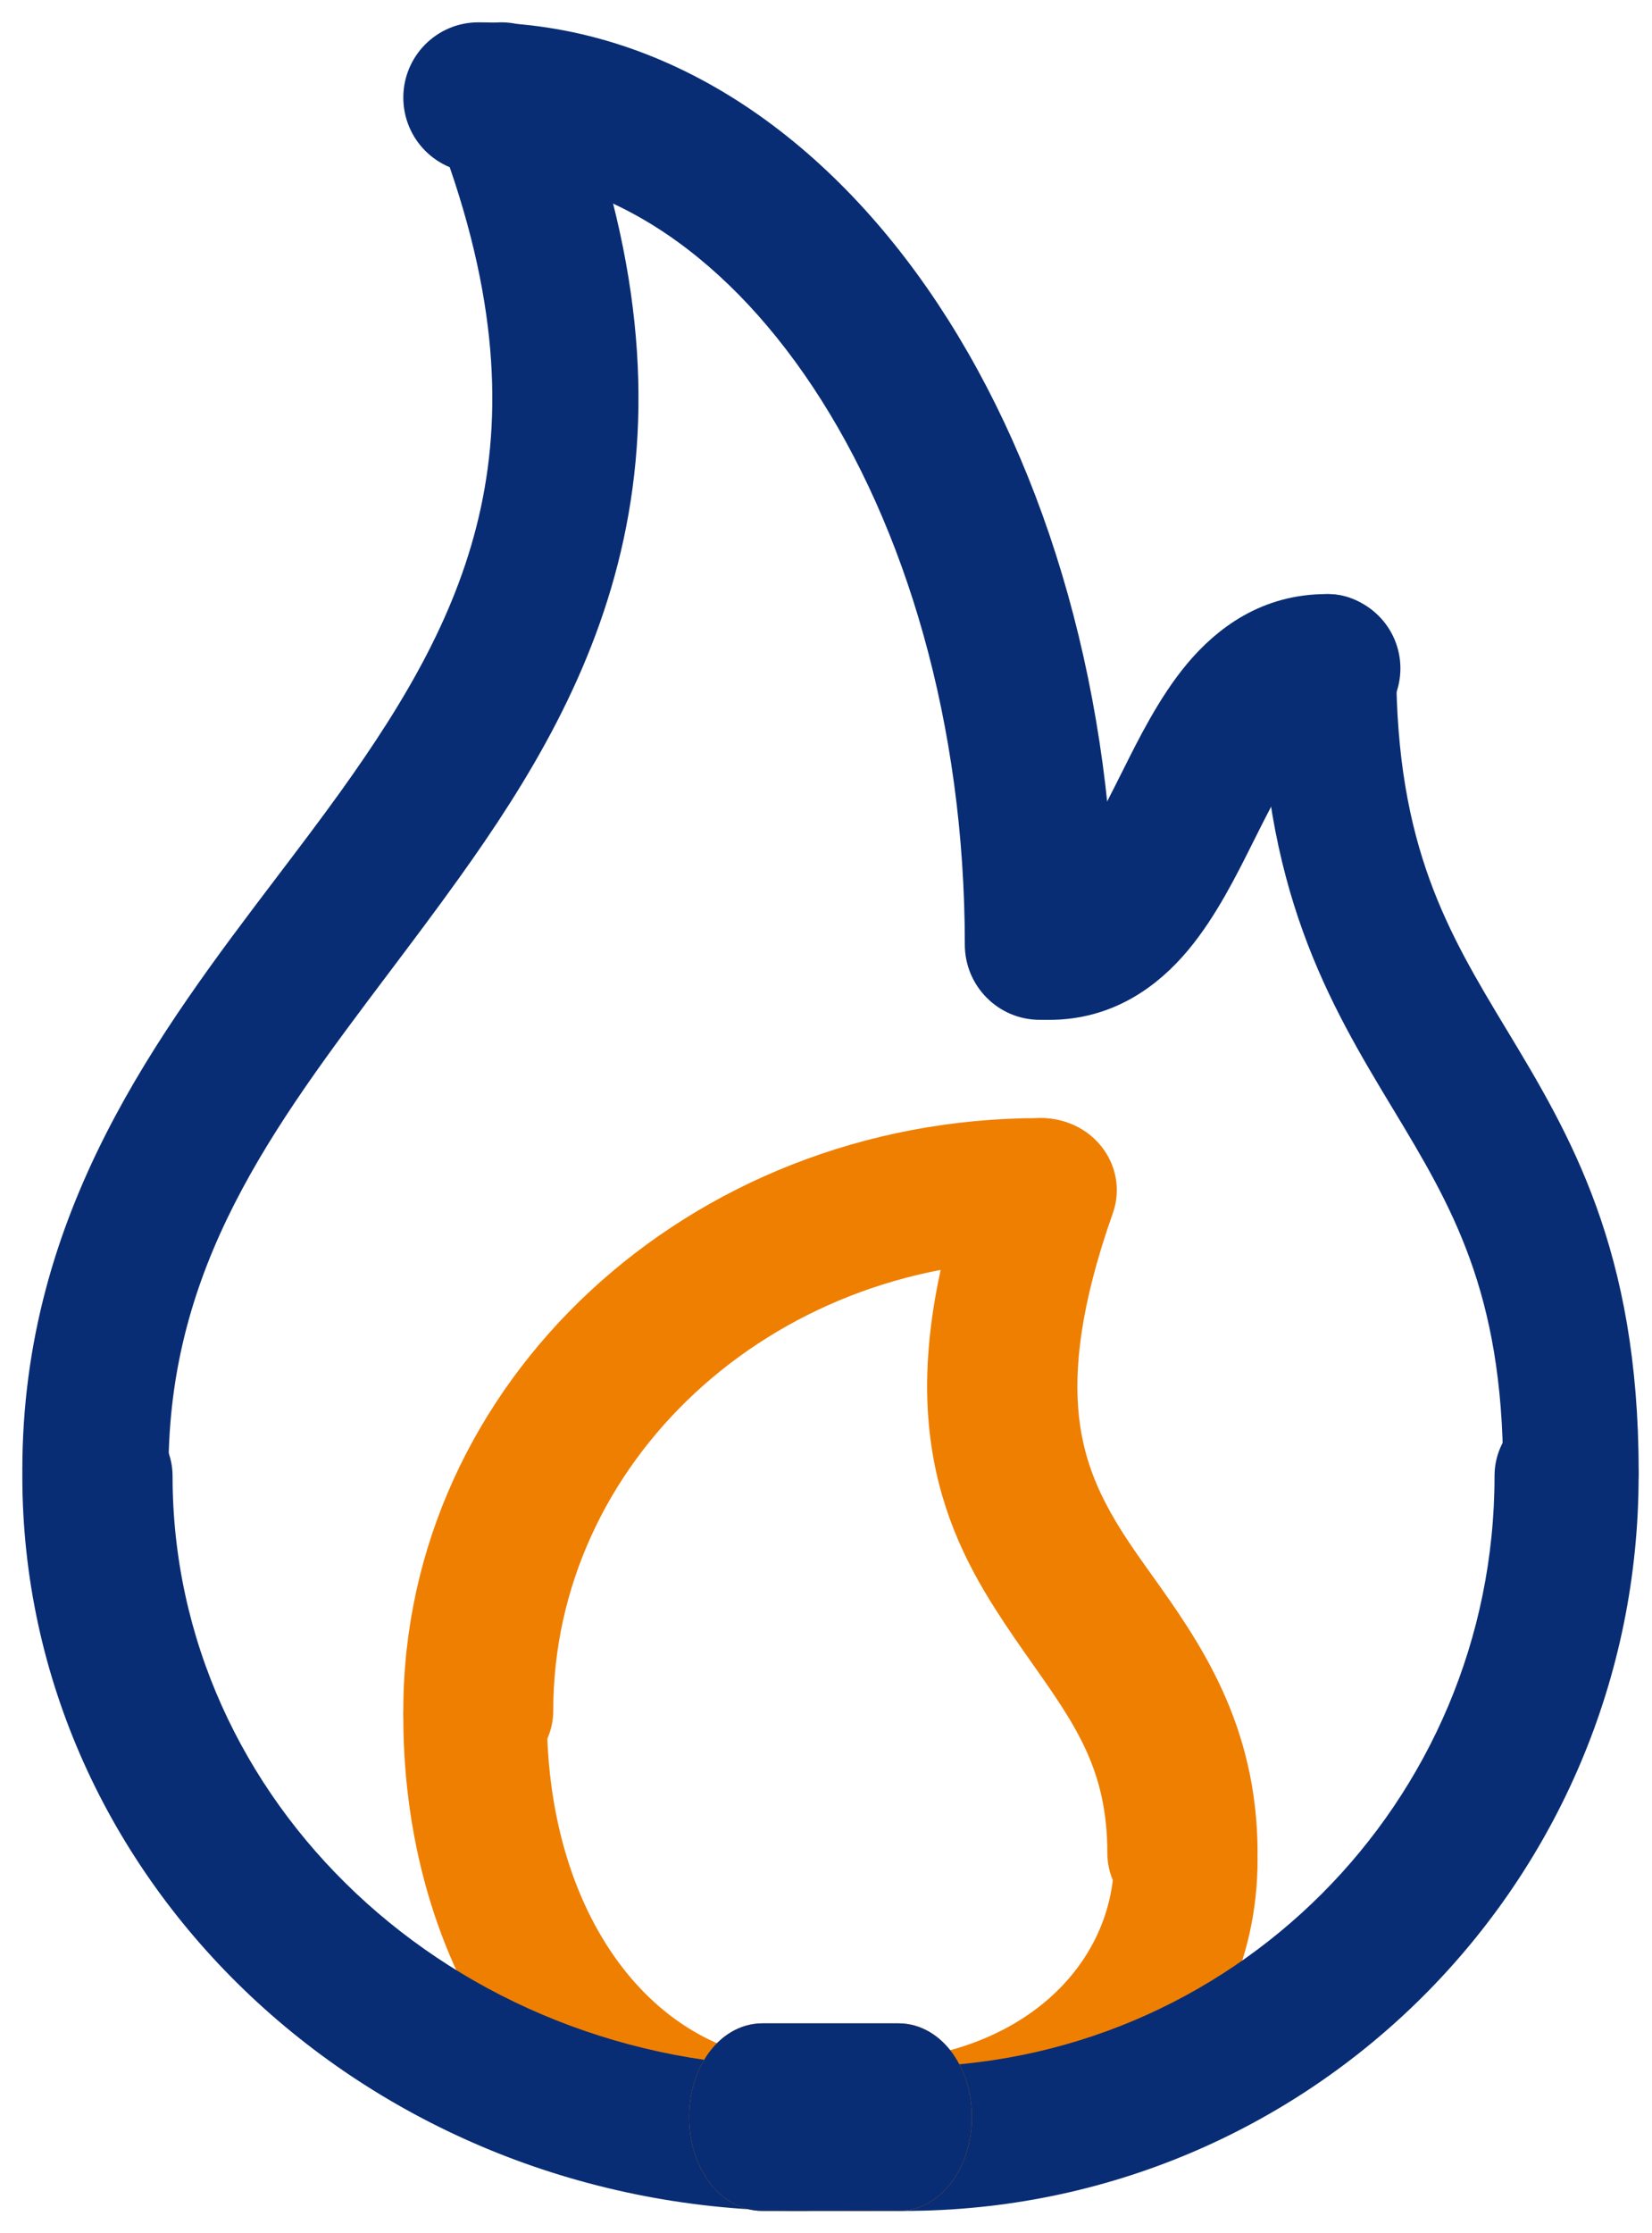 <svg width="37" height="50" viewBox="0 0 37 50" fill="none" xmlns="http://www.w3.org/2000/svg">
<path fill-rule="evenodd" clip-rule="evenodd" d="M10.641 37.267C11.253 37.267 11.749 37.792 11.749 38.44C11.749 43.229 14.418 46.653 18.026 46.653C18.637 46.653 19.133 47.179 19.133 47.827C19.133 48.475 18.637 49 18.026 49C12.772 49 9.533 44.028 9.533 38.44C9.533 37.792 10.029 37.267 10.641 37.267Z" fill="#EF7F00" stroke="#EF7F00" stroke-linecap="round" stroke-linejoin="round"/>
<path fill-rule="evenodd" clip-rule="evenodd" d="M23.288 27.723C16.987 27.723 11.891 32.455 11.891 38.305C11.891 38.91 11.363 39.4 10.712 39.4C10.061 39.4 9.533 38.91 9.533 38.305C9.533 31.246 15.685 25.533 23.288 25.533C23.939 25.533 24.466 26.023 24.466 26.628C24.466 27.233 23.939 27.723 23.288 27.723Z" fill="#EF7F00" stroke="#EF7F00" stroke-linecap="round" stroke-linejoin="round"/>
<path fill-rule="evenodd" clip-rule="evenodd" d="M26.559 40.466C27.171 40.466 27.666 40.987 27.666 41.63C27.666 45.9 24.01 48.999 19.174 48.999C18.562 48.999 18.066 48.478 18.066 47.836C18.066 47.193 18.562 46.672 19.174 46.672C23.199 46.672 25.451 44.22 25.451 41.63C25.451 40.987 25.947 40.466 26.559 40.466Z" fill="#EF7F00" stroke="#EF7F00" stroke-linecap="round" stroke-linejoin="round"/>
<path fill-rule="evenodd" clip-rule="evenodd" d="M23.704 25.591C24.324 25.785 24.659 26.415 24.452 26.998C23.701 29.122 23.543 30.628 23.669 31.773C23.793 32.903 24.202 33.765 24.738 34.607C24.933 34.912 25.156 35.225 25.39 35.553C26.419 36.995 27.666 38.743 27.666 41.487C27.666 42.102 27.136 42.6 26.483 42.6C25.83 42.6 25.301 42.102 25.301 41.487C25.301 39.475 24.519 38.364 23.547 36.982C23.278 36.601 22.996 36.199 22.711 35.752C22.065 34.739 21.489 33.561 21.317 32.002C21.147 30.456 21.384 28.623 22.209 26.295C22.416 25.711 23.085 25.396 23.704 25.591Z" fill="#EF7F00" stroke="#EF7F00" stroke-linecap="round" stroke-linejoin="round"/>
<path fill-rule="evenodd" clip-rule="evenodd" d="M2.183 31.934C2.836 31.934 3.365 32.432 3.365 33.047C3.365 40.636 9.888 46.774 17.951 46.774C18.604 46.774 19.133 47.273 19.133 47.887C19.133 48.502 18.604 49 17.951 49C8.581 49 1 41.865 1 33.047C1 32.432 1.529 31.934 2.183 31.934Z" fill="#092D74" stroke="#092D74" stroke-linecap="round" stroke-linejoin="round"/>
<path fill-rule="evenodd" clip-rule="evenodd" d="M35.086 31.934C35.701 31.934 36.2 32.432 36.2 33.047C36.2 41.865 29.064 49 20.246 49C19.631 49 19.133 48.502 19.133 47.887C19.133 47.273 19.631 46.774 20.246 46.774C27.835 46.774 33.973 40.636 33.973 33.047C33.973 32.432 34.472 31.934 35.086 31.934Z" fill="#092D74" stroke="#092D74" stroke-linecap="round" stroke-linejoin="round"/>
<path fill-rule="evenodd" clip-rule="evenodd" d="M15.934 47.4C15.934 46.516 16.445 45.8 17.076 45.8H20.124C20.755 45.8 21.267 46.516 21.267 47.4C21.267 48.283 20.755 49 20.124 49H17.076C16.445 49 15.934 48.283 15.934 47.4Z" fill="#EF7F00" stroke="#EF7F00" stroke-linecap="round" stroke-linejoin="round"/>
<path fill-rule="evenodd" clip-rule="evenodd" d="M15.934 47.4C15.934 46.516 16.445 45.8 17.076 45.8H20.124C20.755 45.8 21.267 46.516 21.267 47.4C21.267 48.283 20.755 49 20.124 49H17.076C16.445 49 15.934 48.283 15.934 47.4Z" fill="#092D74" stroke="#092D74" stroke-linecap="round" stroke-linejoin="round"/>
<path fill-rule="evenodd" clip-rule="evenodd" d="M10.809 1.083C11.392 0.846 12.054 1.134 12.287 1.725C13.873 5.748 14.104 9.06 13.479 11.964C12.86 14.843 11.423 17.209 9.877 19.365C9.361 20.086 8.837 20.781 8.322 21.465C5.68 24.971 3.274 28.165 3.274 32.913C3.274 33.55 2.765 34.067 2.137 34.067C1.509 34.067 1 33.55 1 32.913C1 27.315 3.954 23.423 6.616 19.917C7.107 19.27 7.588 18.637 8.038 18.009C9.525 15.935 10.74 13.88 11.258 11.472C11.77 9.089 11.622 6.249 10.176 2.582C9.943 1.991 10.226 1.319 10.809 1.083Z" fill="#092D74" stroke="#092D74" stroke-linecap="round" stroke-linejoin="round"/>
<path fill-rule="evenodd" clip-rule="evenodd" d="M9.533 2.185C9.533 1.531 10.061 1 10.712 1C14.704 1 18.172 3.435 20.588 7.078C23.009 10.729 24.466 15.706 24.466 21.148C24.466 21.803 23.939 22.333 23.288 22.333C22.637 22.333 22.109 21.803 22.109 21.148C22.109 16.108 20.754 11.603 18.626 8.393C16.492 5.175 13.672 3.37 10.712 3.37C10.061 3.37 9.533 2.84 9.533 2.185Z" fill="#092D74" stroke="#092D74" stroke-linecap="round" stroke-linejoin="round"/>
<path fill-rule="evenodd" clip-rule="evenodd" d="M29.753 13.801C30.315 13.801 30.771 14.305 30.771 14.927C30.771 19.09 31.99 21.111 33.312 23.306L33.315 23.31C34.706 25.617 36.201 28.099 36.201 32.941C36.201 33.563 35.745 34.067 35.183 34.067C34.62 34.067 34.165 33.563 34.165 32.941C34.165 28.779 32.946 26.757 31.623 24.563L31.62 24.559C30.229 22.251 28.734 19.769 28.734 14.927C28.734 14.305 29.19 13.801 29.753 13.801Z" fill="#092D74" stroke="#092D74" stroke-linecap="round" stroke-linejoin="round"/>
<path fill-rule="evenodd" clip-rule="evenodd" d="M26.965 15.189C27.586 14.445 28.466 13.801 29.702 13.801C30.344 13.801 30.865 14.322 30.865 14.964C30.865 15.607 30.344 16.128 29.702 16.128C29.386 16.128 29.102 16.26 28.753 16.679C28.372 17.137 28.044 17.779 27.64 18.588C27.629 18.608 27.619 18.629 27.609 18.649C27.244 19.38 26.804 20.259 26.232 20.946C25.612 21.69 24.731 22.334 23.496 22.334C22.853 22.334 22.332 21.813 22.332 21.171C22.332 20.528 22.853 20.007 23.496 20.007C23.812 20.007 24.095 19.875 24.444 19.456C24.825 18.998 25.154 18.356 25.558 17.547C25.568 17.527 25.578 17.506 25.589 17.486C25.954 16.755 26.393 15.876 26.965 15.189Z" fill="#092D74" stroke="#092D74" stroke-linecap="round" stroke-linejoin="round"/>
</svg>
